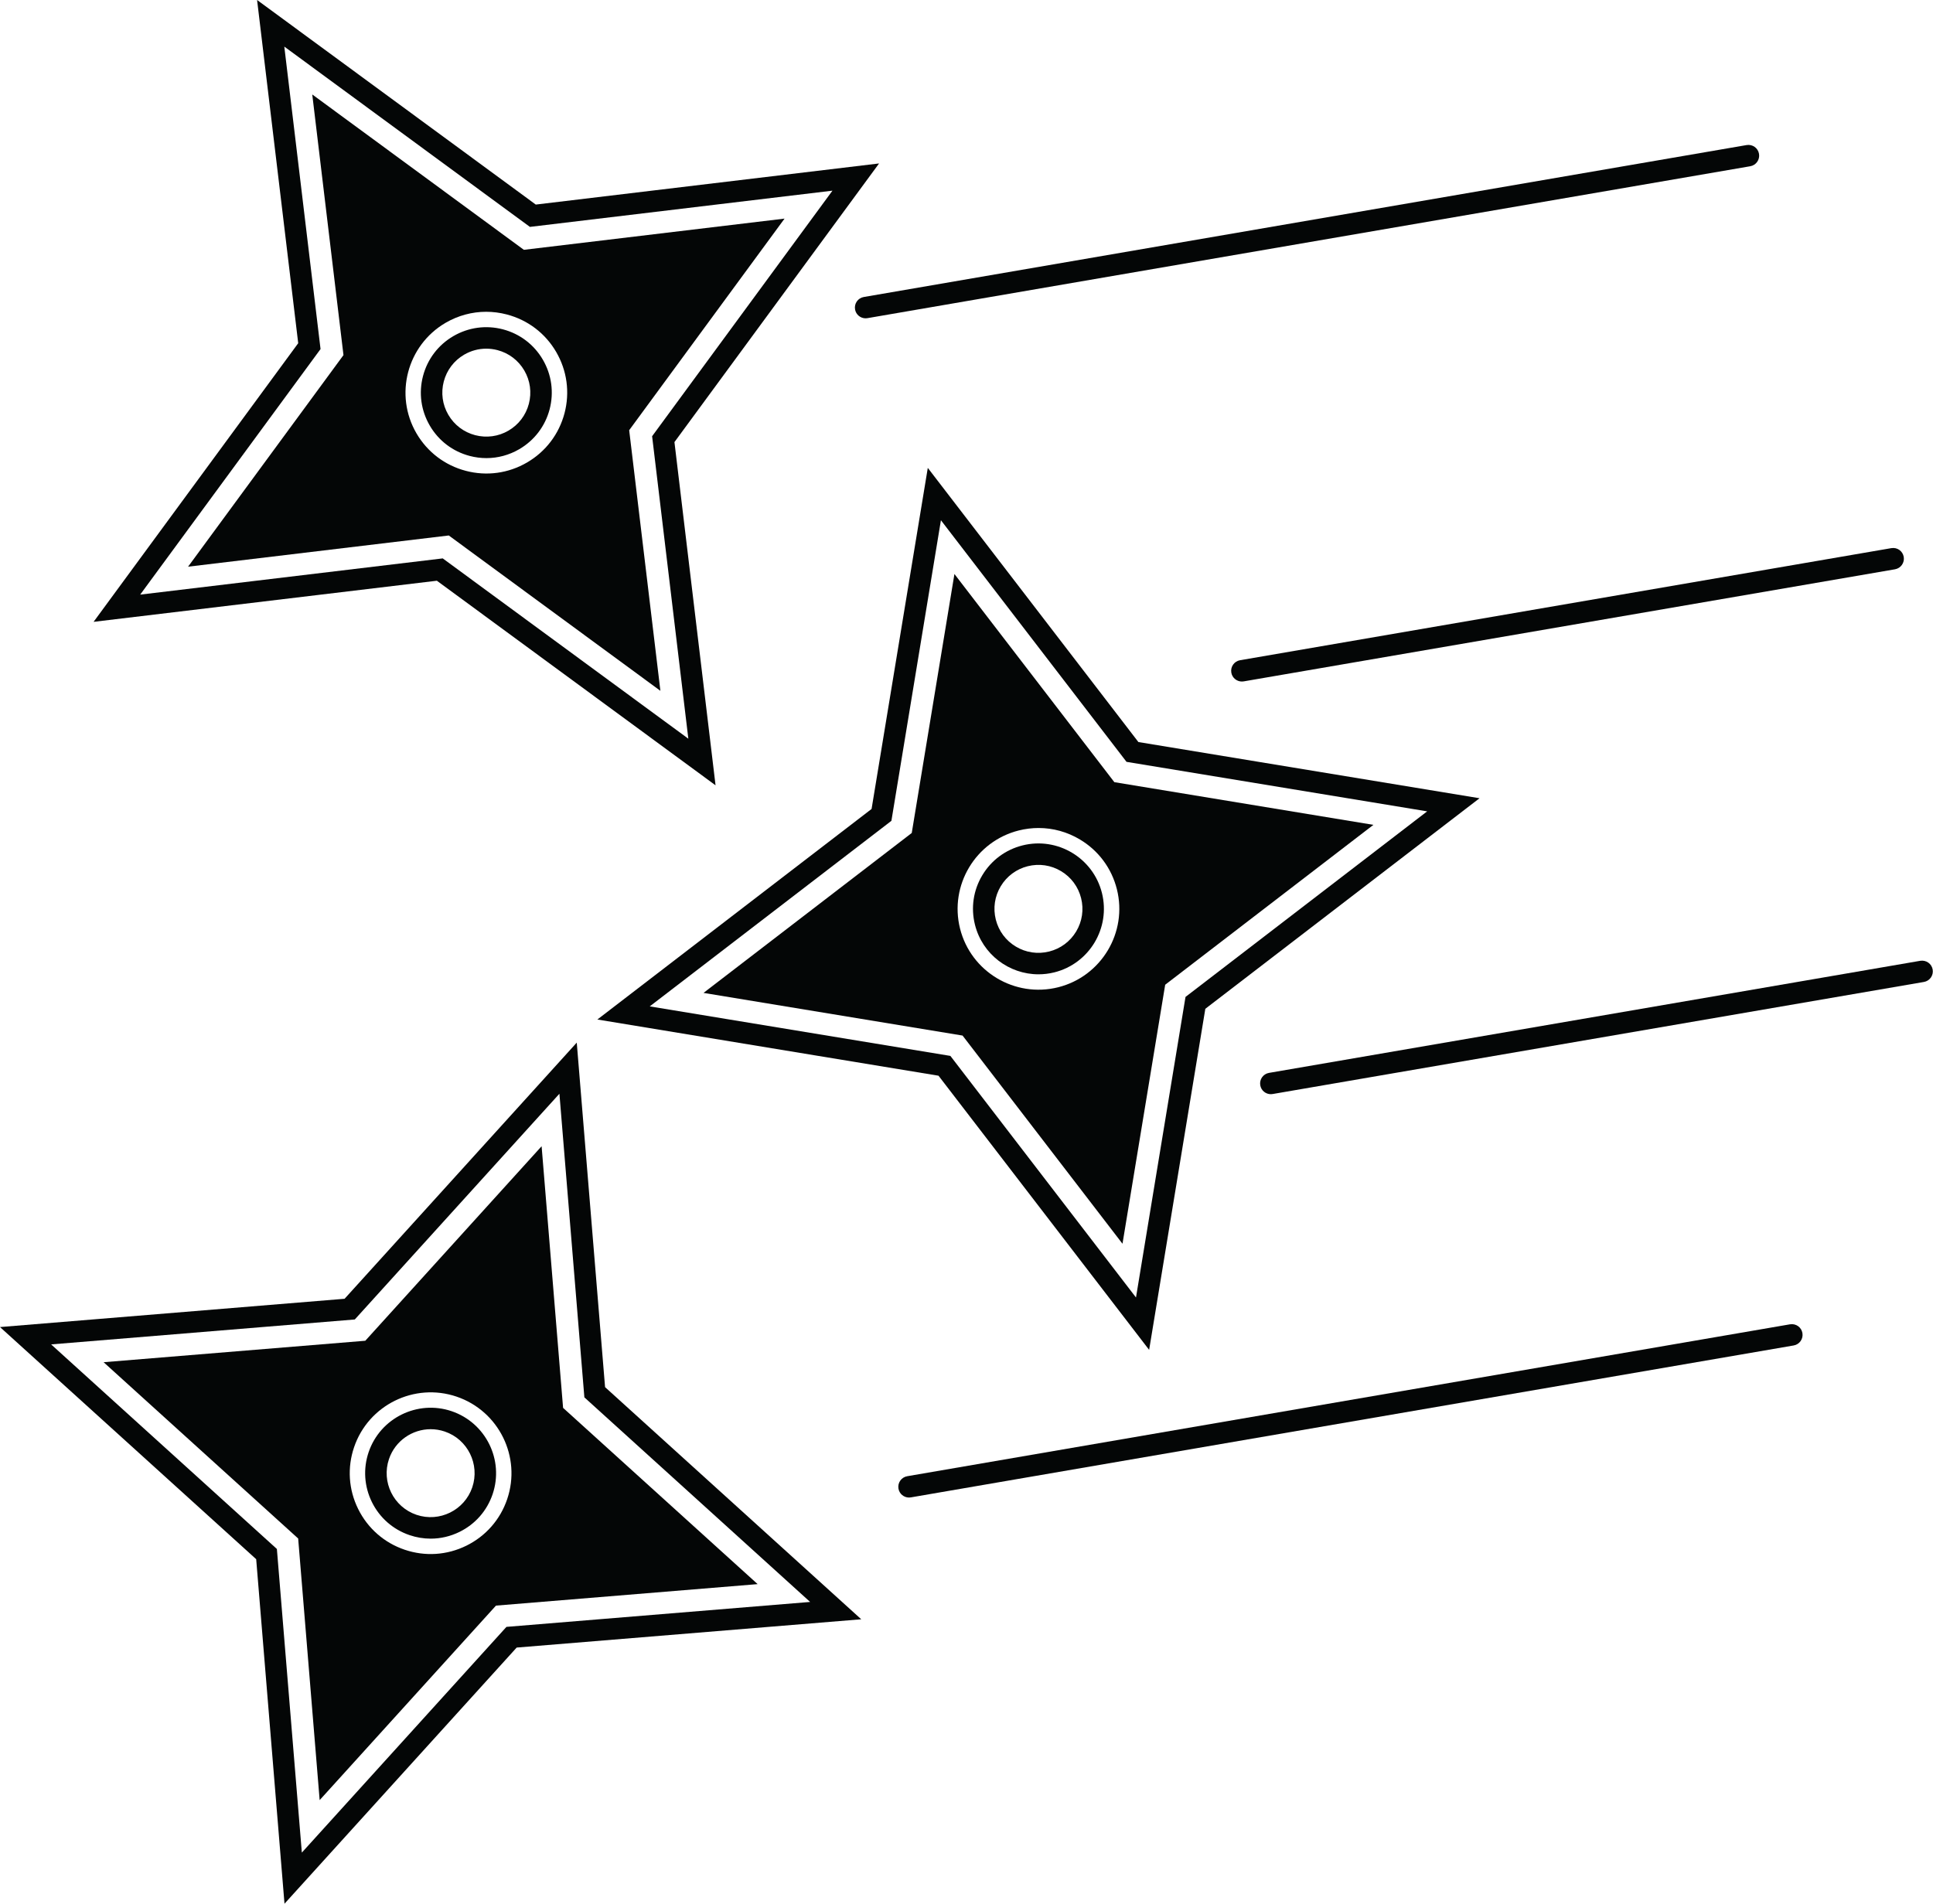 <?xml version="1.0" encoding="UTF-8"?><svg xmlns="http://www.w3.org/2000/svg" xmlns:xlink="http://www.w3.org/1999/xlink" height="496.3" preserveAspectRatio="xMidYMid meet" version="1.0" viewBox="0.0 -0.0 503.8 496.3" width="503.8" zoomAndPan="magnify"><defs><clipPath id="a"><path d="M 0 271 L 225 271 L 225 496.27 L 0 496.27 Z M 0 271"/></clipPath><clipPath id="b"><path d="M 328 250 L 503.762 250 L 503.762 286 L 328 286 Z M 328 250"/></clipPath></defs><g><g clip-path="url(#a)" id="change1_13"><path d="M 92.473 343.965 L 145.801 285.121 L 152.305 364.27 L 211.145 417.602 L 131.996 424.102 L 78.668 482.945 L 72.164 403.793 L 13.328 350.465 Z M 66.77 406.457 L 74.148 496.27 L 134.66 429.496 L 224.469 422.121 L 157.699 361.605 L 150.32 271.797 L 89.809 338.57 L 0 345.945 L 66.77 406.457" fill="#040606"/></g><g id="change1_2"><path d="M 92.285 377.262 C 96.016 366.266 108.004 360.348 119.008 364.082 C 130.008 367.816 135.922 379.801 132.188 390.805 C 130.383 396.137 126.605 400.441 121.555 402.934 C 116.504 405.422 110.797 405.797 105.465 403.988 C 100.137 402.18 95.832 398.402 93.34 393.355 C 90.848 388.309 90.473 382.59 92.285 377.262 Z M 77.711 401.062 L 83.312 469.262 L 129.266 418.559 L 197.465 412.957 L 146.758 367.008 L 141.16 298.805 L 95.207 349.512 L 27.004 355.109 L 77.711 401.062" fill="#040606"/></g><g id="change1_3"><path d="M 101.383 380.348 C 103 375.578 107.469 372.57 112.246 372.57 C 113.465 372.57 114.703 372.766 115.922 373.18 C 121.902 375.211 125.117 381.734 123.09 387.719 C 121.059 393.703 114.531 396.914 108.551 394.887 C 102.566 392.855 99.352 386.332 101.383 380.348 Z M 106.754 400.188 C 108.551 400.797 110.402 401.102 112.254 401.102 C 114.832 401.102 117.398 400.508 119.781 399.332 C 123.867 397.32 126.926 393.828 128.391 389.516 C 131.41 380.609 126.625 370.906 117.719 367.879 C 108.816 364.859 99.109 369.645 96.078 378.551 C 94.617 382.863 94.922 387.492 96.934 391.578 C 98.949 395.664 102.438 398.723 106.754 400.188" fill="#040606"/></g><g id="change1_4"><path d="M 74.098 12.148 L 138.109 59.148 L 216.965 49.703 L 169.961 113.719 L 179.402 192.57 L 115.391 145.566 L 36.539 155.008 L 83.543 90.996 Z M 113.863 151.387 L 186.496 204.719 L 175.781 115.246 L 229.113 42.609 L 139.641 53.328 L 67.004 -0.004 L 77.723 89.469 L 24.391 162.105 L 113.863 151.387" fill="#040606"/></g><g id="change1_5"><path d="M 116.129 84.156 C 119.395 82.254 123.031 81.277 126.715 81.277 C 128.512 81.277 130.32 81.512 132.105 81.98 C 137.551 83.41 142.113 86.875 144.949 91.734 C 147.785 96.598 148.559 102.273 147.133 107.715 C 145.699 113.156 142.234 117.719 137.375 120.555 C 132.512 123.398 126.84 124.172 121.395 122.738 C 115.949 121.305 111.391 117.84 108.551 112.98 C 102.695 102.945 106.098 90.016 116.129 84.156 Z M 116.965 139.59 L 172.121 180.086 L 163.984 112.148 L 204.48 56.988 L 136.539 65.125 L 81.383 24.625 L 89.52 92.57 L 49.02 147.727 L 116.965 139.59" fill="#040606"/></g><g id="change1_6"><path d="M 115.664 99.441 C 116.445 96.484 118.328 94 120.973 92.457 C 122.754 91.422 124.727 90.891 126.734 90.891 C 127.711 90.891 128.691 91.02 129.664 91.273 C 132.625 92.051 135.105 93.938 136.645 96.578 L 136.648 96.578 C 138.191 99.227 138.613 102.309 137.836 105.273 C 137.055 108.234 135.172 110.711 132.527 112.258 C 129.887 113.797 126.797 114.211 123.836 113.441 C 120.879 112.66 118.395 110.777 116.852 108.133 C 115.305 105.492 114.887 102.402 115.664 99.441 Z M 122.414 118.855 C 123.859 119.234 125.324 119.422 126.781 119.422 C 129.762 119.422 132.703 118.633 135.348 117.09 C 139.281 114.789 142.09 111.102 143.25 106.695 C 144.402 102.289 143.777 97.695 141.48 93.758 C 139.184 89.824 135.496 87.016 131.086 85.855 C 126.688 84.703 122.09 85.328 118.152 87.625 C 114.215 89.922 111.41 93.613 110.25 98.023 C 109.094 102.43 109.723 107.023 112.02 110.953 C 114.316 114.891 118.008 117.695 122.414 118.855" fill="#040606"/></g><g id="change1_7"><path d="M 308.98 259.883 L 296.074 338.238 L 247.699 275.258 L 169.344 262.348 L 232.328 213.977 L 245.234 135.617 L 293.605 198.602 L 371.965 211.508 Z M 296.699 193.438 L 241.812 121.969 L 227.16 210.883 L 155.695 265.77 L 244.605 280.422 L 299.5 351.891 L 314.145 262.977 L 385.613 208.09 L 296.699 193.438" fill="#040606"/></g><g id="change1_8"><path d="M 275.781 257.367 C 264.496 260.188 253.043 253.324 250.215 242.059 C 247.391 230.789 254.258 219.32 265.527 216.488 C 267.238 216.062 268.973 215.848 270.691 215.848 C 274.457 215.848 278.164 216.863 281.48 218.852 C 286.309 221.742 289.723 226.344 291.094 231.801 C 293.922 243.07 287.051 254.539 275.781 257.367 Z M 290.434 203.898 L 248.754 149.633 L 237.629 217.148 L 183.359 258.832 L 250.875 269.957 L 292.555 324.227 L 303.684 256.707 L 357.953 215.027 L 290.434 203.898" fill="#040606"/></g><g id="change1_9"><path d="M 280.488 242.82 C 278.91 245.445 276.41 247.301 273.441 248.047 C 270.473 248.789 267.387 248.336 264.766 246.762 C 262.137 245.191 260.281 242.688 259.535 239.719 C 258.789 236.746 259.246 233.668 260.82 231.039 C 262.395 228.414 264.898 226.555 267.863 225.809 C 270.84 225.066 273.922 225.523 276.543 227.094 C 279.172 228.664 281.027 231.172 281.77 234.137 C 282.516 237.109 282.059 240.191 280.488 242.82 Z M 266.504 220.383 C 262.082 221.492 258.359 224.258 256.02 228.164 C 253.676 232.074 253 236.66 254.109 241.078 C 256.051 248.82 263.02 253.988 270.656 253.988 C 272.023 253.988 273.422 253.824 274.805 253.477 C 283.93 251.188 289.488 241.902 287.199 232.777 C 284.91 223.652 275.625 218.098 266.504 220.383" fill="#040606"/></g><g id="change1_10"><path d="M 469.766 347.508 C 469.504 345.988 468.094 344.977 466.531 345.227 L 236.449 384.828 C 234.926 385.094 233.906 386.539 234.168 388.062 C 234.402 389.426 235.582 390.387 236.922 390.387 C 237.078 390.387 237.238 390.371 237.398 390.344 L 467.484 350.742 C 469.008 350.48 470.027 349.031 469.766 347.508" fill="#040606"/></g><g clip-path="url(#b)" id="change1_1"><path d="M 500.48 250.465 L 330.746 279.684 C 329.223 279.945 328.199 281.391 328.465 282.914 C 328.695 284.277 329.879 285.238 331.219 285.238 C 331.375 285.238 331.535 285.223 331.695 285.195 L 501.434 255.98 C 502.953 255.719 503.977 254.273 503.715 252.746 C 503.453 251.23 502.031 250.219 500.48 250.465" fill="#040606"/></g><g id="change1_11"><path d="M 496.172 145.172 C 495.906 143.652 494.504 142.633 492.938 142.891 L 323.199 172.109 C 321.68 172.371 320.656 173.816 320.918 175.344 C 321.152 176.703 322.336 177.664 323.672 177.664 C 323.828 177.664 323.988 177.652 324.152 177.625 L 493.887 148.406 C 495.41 148.145 496.434 146.695 496.172 145.172" fill="#040606"/></g><g id="change1_12"><path d="M 455.219 37.816 L 225.133 77.422 C 223.609 77.684 222.59 79.133 222.852 80.656 C 223.086 82.02 224.266 82.98 225.605 82.98 C 225.762 82.98 225.922 82.965 226.082 82.938 L 456.172 43.336 C 457.691 43.07 458.715 41.625 458.453 40.102 C 458.191 38.582 456.762 37.562 455.219 37.816" fill="#040606"/></g></g></svg>